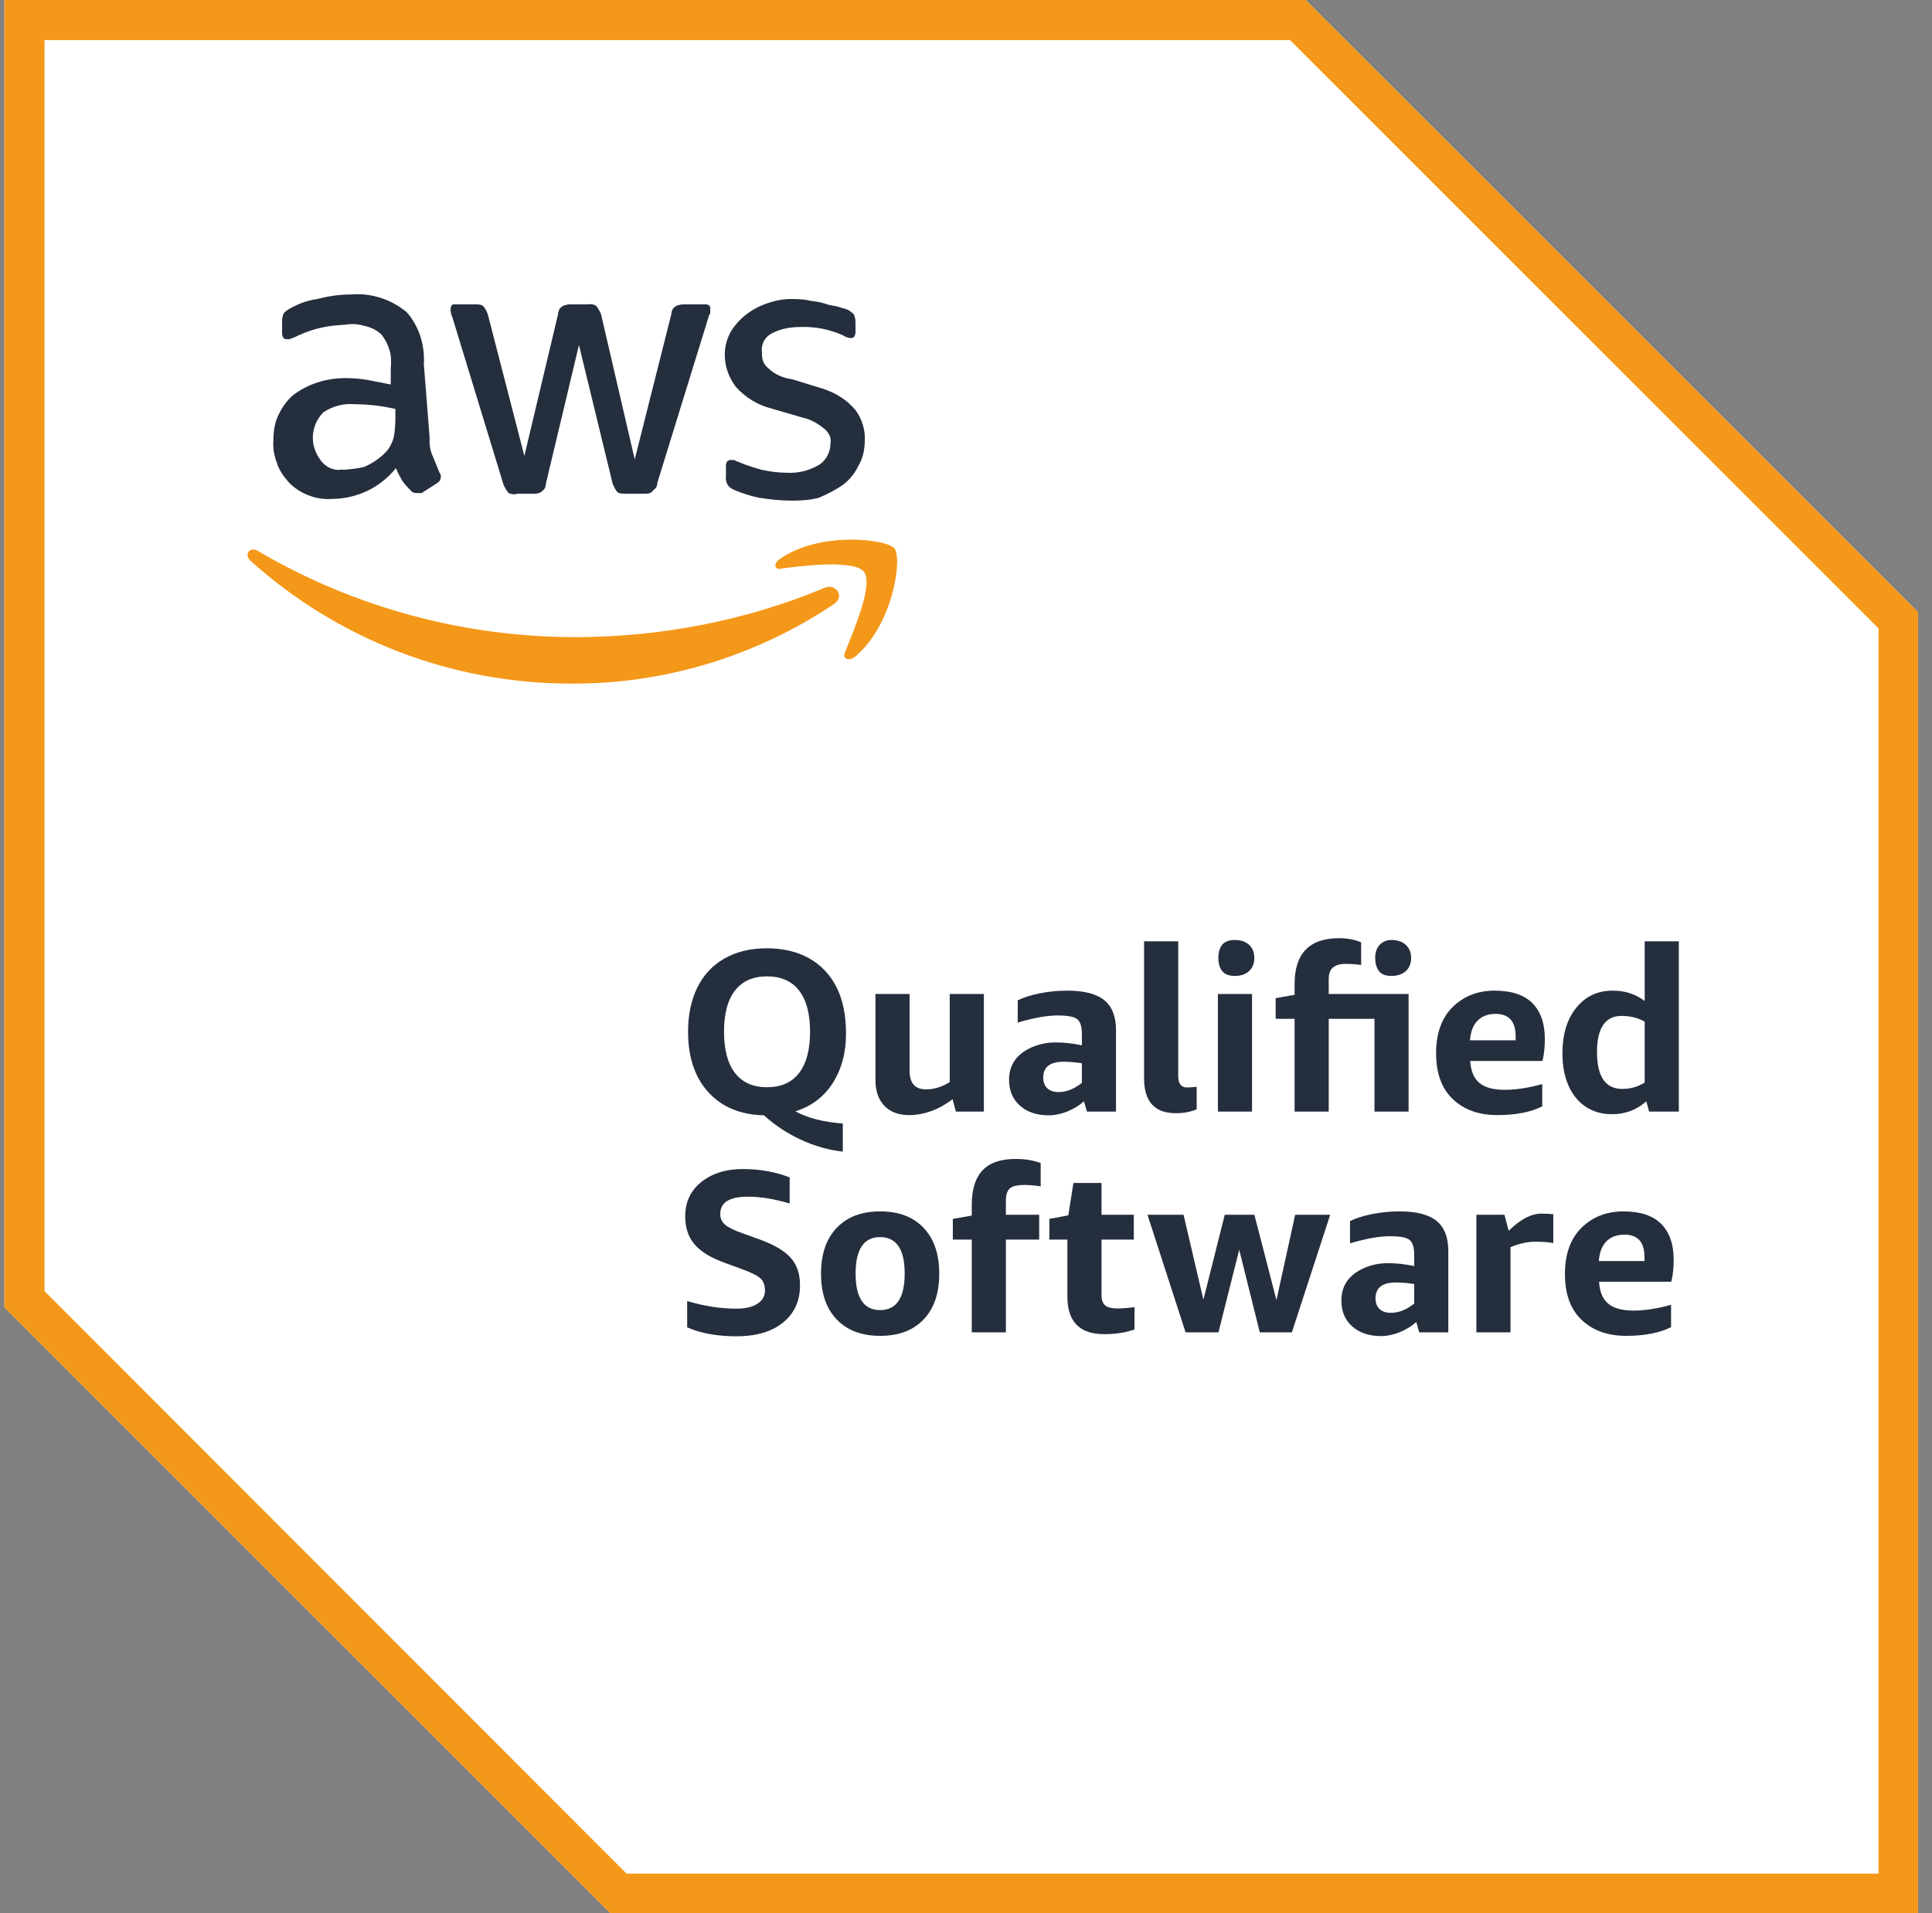 <svg width="105" height="104" viewBox="0 0 105 104" fill="none" xmlns="http://www.w3.org/2000/svg">
<rect x="0" y="0" width="105" height="104" fill="#808080" stroke="none"/>
<path d="M70.963 0H0.24V71.07L33.17 104H104.24V33.278L70.963 0Z" fill="white"/>
<path d="M70.11 2.179L102.093 34.161V101.853H34.054L2.419 70.186V2.179H70.11ZM70.963 0H0.24V71.07L33.17 104H104.24V33.278L70.963 0Z" fill="#F49819"/>
<path d="M23.351 23.806C23.32 24.153 23.383 24.532 23.541 24.848C23.635 25.1 23.793 25.448 23.888 25.7C23.92 25.732 23.951 25.795 23.951 25.827C23.951 25.858 23.983 25.921 23.951 25.953C23.951 26.111 23.856 26.206 23.699 26.3L22.909 26.805H22.657C22.593 26.805 22.53 26.805 22.467 26.774C22.404 26.742 22.341 26.711 22.309 26.648C22.151 26.49 21.994 26.332 21.867 26.142C21.741 25.921 21.615 25.7 21.52 25.448C21.11 25.953 20.573 26.395 19.973 26.679C19.373 26.963 18.71 27.121 18.047 27.121C17.637 27.153 17.195 27.09 16.784 26.932C16.374 26.774 16.026 26.553 15.711 26.237C15.427 25.921 15.174 25.574 15.048 25.164C14.89 24.753 14.827 24.343 14.858 23.932C14.858 23.49 14.921 23.017 15.111 22.606C15.3 22.196 15.553 21.817 15.9 21.501C16.721 20.87 17.731 20.554 18.773 20.554C19.152 20.554 19.562 20.585 19.941 20.649L21.236 20.901V20.049C21.267 19.701 21.267 19.354 21.173 19.038C21.078 18.723 20.92 18.407 20.699 18.154C20.447 17.933 20.131 17.776 19.784 17.712C19.468 17.618 19.12 17.586 18.773 17.649C18.331 17.681 17.889 17.712 17.479 17.807C17.037 17.902 16.595 18.06 16.184 18.249C16.026 18.344 15.932 18.344 15.742 18.439H15.584C15.427 18.439 15.332 18.344 15.332 18.091V17.46C15.332 17.302 15.363 17.144 15.427 17.018C15.521 16.923 15.648 16.828 15.774 16.765C16.216 16.513 16.721 16.323 17.226 16.26C17.826 16.102 18.426 16.008 19.057 16.008C20.162 15.913 21.236 16.26 22.088 16.955C22.436 17.334 22.688 17.807 22.846 18.281C23.004 18.786 23.067 19.291 23.035 19.796L23.351 23.806ZM18.615 25.542C18.994 25.511 19.405 25.479 19.784 25.385C20.226 25.195 20.604 24.943 20.952 24.595C21.173 24.374 21.299 24.09 21.394 23.806C21.457 23.459 21.488 23.111 21.488 22.764V22.227C20.762 22.07 20.036 21.975 19.31 21.975C18.71 21.912 18.079 22.07 17.573 22.417C17.226 22.764 17.037 23.206 17.005 23.68C16.974 24.153 17.131 24.627 17.416 25.006C17.542 25.195 17.731 25.353 17.952 25.448C18.173 25.542 18.394 25.574 18.647 25.511H18.615V25.542ZM28.056 26.869C27.898 26.869 27.708 26.869 27.614 26.774C27.519 26.648 27.424 26.49 27.361 26.332L24.583 17.239C24.519 17.113 24.488 16.955 24.488 16.797C24.488 16.639 24.583 16.544 24.646 16.544H25.814C25.972 16.544 26.161 16.544 26.256 16.639C26.382 16.765 26.445 16.923 26.509 17.081L28.498 24.785L30.329 17.081C30.329 16.986 30.36 16.923 30.392 16.828C30.424 16.765 30.487 16.702 30.581 16.639C30.708 16.576 30.866 16.544 31.023 16.544H31.971C32.128 16.513 32.286 16.544 32.413 16.639C32.507 16.765 32.602 16.923 32.665 17.081L34.496 24.974L36.485 17.081C36.485 16.986 36.517 16.892 36.549 16.828C36.58 16.765 36.643 16.702 36.738 16.639C36.864 16.576 37.022 16.544 37.18 16.544H38.348C38.506 16.544 38.601 16.639 38.601 16.734V16.986C38.601 17.081 38.506 17.144 38.506 17.239L35.728 26.237C35.728 26.332 35.696 26.427 35.665 26.49C35.633 26.553 35.538 26.616 35.475 26.679C35.38 26.837 35.222 26.837 35.033 26.837H33.991C33.833 26.837 33.644 26.837 33.549 26.742C33.455 26.648 33.391 26.49 33.297 26.3L31.465 18.754L29.666 26.3C29.666 26.395 29.634 26.49 29.603 26.553C29.571 26.616 29.476 26.679 29.413 26.742C29.319 26.805 29.192 26.837 29.066 26.837H28.056V26.869ZM43.053 27.216C42.453 27.216 41.853 27.153 41.253 27.058C40.779 26.963 40.306 26.805 39.864 26.616C39.737 26.553 39.611 26.458 39.548 26.363C39.485 26.237 39.422 26.079 39.453 25.953V25.353C39.453 25.1 39.548 25.006 39.706 25.006H39.864C39.958 25.006 40.022 25.1 40.116 25.1C40.527 25.29 40.969 25.416 41.411 25.542C41.853 25.637 42.326 25.7 42.8 25.7C43.4 25.732 44 25.574 44.536 25.258C44.726 25.132 44.884 24.943 44.978 24.753C45.073 24.564 45.136 24.343 45.136 24.09C45.168 23.932 45.136 23.774 45.073 23.648C45.01 23.522 44.915 23.395 44.789 23.301C44.442 23.017 44.063 22.796 43.621 22.701L41.884 22.196C41.158 22.006 40.495 21.596 39.99 21.028C39.611 20.522 39.39 19.922 39.39 19.291C39.39 18.817 39.516 18.375 39.737 17.997C40.211 17.239 40.969 16.702 41.821 16.45C42.295 16.292 42.8 16.229 43.273 16.26C43.526 16.26 43.81 16.292 44.063 16.355C44.315 16.386 44.6 16.418 44.852 16.513C45.105 16.607 45.294 16.607 45.547 16.671C45.799 16.765 45.894 16.765 46.052 16.828C46.178 16.892 46.304 16.986 46.399 17.081C46.462 17.207 46.494 17.365 46.494 17.523V18.028C46.494 18.281 46.399 18.375 46.241 18.375C46.084 18.375 45.926 18.312 45.799 18.218C45.073 17.902 44.284 17.744 43.495 17.776C42.958 17.776 42.421 17.87 41.947 18.123C41.758 18.218 41.6 18.375 41.505 18.565C41.411 18.754 41.379 18.975 41.411 19.165C41.411 19.323 41.411 19.48 41.474 19.638C41.537 19.796 41.632 19.922 41.758 20.017C42.105 20.364 42.579 20.554 43.053 20.617L44.694 21.122C45.389 21.343 46.02 21.722 46.494 22.291C46.841 22.764 47.031 23.364 46.999 23.932C46.999 24.406 46.904 24.911 46.652 25.321C46.462 25.732 46.147 26.111 45.799 26.363C45.389 26.648 44.947 26.869 44.505 27.058C44.031 27.184 43.526 27.216 43.021 27.216H43.053Z" fill="#242E3D"/>
<path d="M45.326 32.836C41.095 35.677 36.107 37.193 31.023 37.161C24.583 37.161 18.395 34.793 13.595 30.468C13.248 30.12 13.595 29.678 14.037 29.963C19.31 33.057 25.34 34.667 31.465 34.635C36.044 34.604 40.59 33.72 44.821 31.952C45.389 31.699 45.957 32.394 45.326 32.836ZM45.926 35.456C45.768 35.804 46.115 35.961 46.462 35.709C48.546 33.972 49.051 30.341 48.609 29.805C48.167 29.3 44.536 28.858 42.358 30.405C42.011 30.657 42.105 31.005 42.453 30.91C43.621 30.752 46.462 30.405 46.968 31.099C47.473 31.825 46.368 34.32 45.926 35.456Z" fill="#F49819"/>
<path d="M37.395 56.081C37.395 55.166 37.563 54.367 37.898 53.684C38.233 53.001 38.724 52.475 39.371 52.105C40.018 51.735 40.784 51.55 41.668 51.55C42.553 51.55 43.317 51.729 43.96 52.086C44.603 52.444 45.1 52.963 45.452 53.642C45.803 54.321 45.979 55.174 45.979 56.2C45.979 57.226 45.74 58.115 45.262 58.868C44.785 59.621 44.106 60.137 43.225 60.414C43.899 60.778 44.759 60.998 45.805 61.076V62.602C45.044 62.521 44.289 62.307 43.538 61.961C42.788 61.615 42.115 61.171 41.52 60.63C40.234 60.597 39.225 60.177 38.493 59.37C37.761 58.563 37.395 57.467 37.395 56.081ZM39.947 53.844C39.548 54.356 39.349 55.103 39.349 56.084C39.349 57.065 39.548 57.814 39.947 58.33C40.346 58.846 40.926 59.103 41.687 59.103C42.448 59.103 43.028 58.846 43.427 58.33C43.826 57.814 44.025 57.065 44.025 56.084C44.025 55.103 43.826 54.356 43.427 53.844C43.028 53.333 42.448 53.076 41.687 53.076C40.926 53.076 40.346 53.333 39.947 53.844Z" fill="#242E3D"/>
<path d="M47.579 58.712V54.035H49.433V58.204C49.433 58.881 49.731 59.219 50.326 59.219C50.765 59.219 51.195 59.087 51.616 58.822V54.035H53.471V60.428H51.951L51.771 59.753C51.019 60.325 50.231 60.613 49.408 60.617C48.834 60.617 48.385 60.448 48.063 60.111C47.74 59.773 47.579 59.306 47.579 58.712Z" fill="#242E3D"/>
<path d="M57.005 60.63C56.348 60.63 55.823 60.455 55.431 60.105C55.038 59.754 54.841 59.286 54.841 58.7C54.841 57.882 55.255 57.291 56.082 56.929C56.483 56.754 56.913 56.667 57.373 56.667C57.833 56.667 58.307 56.719 58.798 56.825V56.203C58.798 55.82 58.718 55.557 58.56 55.415C58.401 55.272 58.039 55.201 57.476 55.201C56.913 55.201 56.19 55.329 55.312 55.586V54.377C55.633 54.218 56.037 54.091 56.522 53.995C57.008 53.899 57.5 53.852 58 53.852C58.919 53.852 59.591 54.025 60.016 54.371C60.441 54.717 60.653 55.26 60.653 56.001V60.428H59.073L58.912 59.866C58.651 60.098 58.347 60.284 58.002 60.422C57.656 60.56 57.324 60.63 57.005 60.63ZM57.525 59.366C57.957 59.366 58.382 59.199 58.798 58.864V57.8C58.427 57.744 58.095 57.717 57.803 57.717C57.069 57.717 56.7 58.002 56.696 58.571C56.696 58.822 56.769 59.018 56.915 59.157C57.062 59.296 57.264 59.366 57.525 59.366Z" fill="#242E3D"/>
<path d="M64.033 58.48C64.033 58.904 64.19 59.115 64.504 59.115C64.657 59.115 64.835 59.103 65.037 59.079V60.306C64.682 60.449 64.301 60.518 63.896 60.514C62.755 60.514 62.182 59.885 62.178 58.627V51.171H64.033V58.48Z" fill="#242E3D"/>
<path d="M66.191 60.428V54.035H68.045V60.428H66.191ZM67.884 52.789C67.694 52.964 67.437 53.052 67.115 53.052C66.792 53.052 66.562 52.964 66.423 52.789C66.285 52.614 66.216 52.376 66.216 52.075C66.216 51.773 66.285 51.535 66.423 51.36C66.562 51.185 66.792 51.098 67.115 51.098C67.437 51.098 67.694 51.185 67.884 51.36C68.074 51.535 68.169 51.773 68.169 52.075C68.169 52.376 68.074 52.614 67.884 52.789Z" fill="#242E3D"/>
<path d="M70.358 60.428V55.384H69.329V54.261L70.358 54.078V53.498C70.358 51.828 71.168 50.996 72.787 51C73.215 51 73.611 51.075 73.976 51.226V52.459C73.722 52.419 73.442 52.398 73.134 52.398C72.827 52.398 72.595 52.464 72.44 52.596C72.284 52.726 72.209 52.946 72.213 53.253V54.035H76.554V60.428H74.7V55.384H72.213V60.428H70.358ZM75.624 53.052C75.301 53.052 75.074 52.964 74.943 52.789C74.811 52.614 74.743 52.376 74.737 52.075C74.737 51.773 74.82 51.535 74.984 51.36C75.149 51.185 75.362 51.098 75.624 51.098C75.946 51.098 76.205 51.185 76.399 51.36C76.593 51.535 76.691 51.773 76.691 52.075C76.691 52.376 76.595 52.614 76.405 52.789C76.207 52.964 75.946 53.052 75.624 53.052Z" fill="#242E3D"/>
<path d="M83.959 56.477C83.959 56.933 83.916 57.332 83.829 57.674H79.903C79.936 58.226 80.105 58.626 80.408 58.873C80.71 59.12 81.166 59.243 81.775 59.243C82.384 59.243 83.064 59.14 83.817 58.931V60.143C83.188 60.46 82.375 60.617 81.375 60.617C80.376 60.617 79.571 60.33 78.963 59.755C78.354 59.181 78.049 58.35 78.049 57.261C78.049 56.173 78.35 55.332 78.952 54.74C79.555 54.148 80.314 53.852 81.228 53.852C82.143 53.852 82.827 54.078 83.28 54.532C83.733 54.986 83.959 55.635 83.959 56.477ZM81.283 55.116C80.871 55.116 80.543 55.238 80.302 55.482C80.061 55.726 79.924 56.082 79.891 56.551H82.372V56.337C82.372 55.523 82.009 55.116 81.283 55.116Z" fill="#242E3D"/>
<path d="M87.606 60.569C87.073 60.569 86.603 60.437 86.198 60.175C85.793 59.913 85.478 59.532 85.252 59.032C85.027 58.531 84.914 57.943 84.914 57.268C84.914 56.233 85.164 55.405 85.665 54.784C86.165 54.162 86.825 53.852 87.643 53.852C88.313 53.852 88.894 54.039 89.386 54.413V51.171H91.24V60.428H89.628L89.473 59.869C88.948 60.336 88.325 60.569 87.606 60.569ZM88.127 55.225C87.238 55.225 86.793 55.886 86.793 57.207C86.798 58.528 87.254 59.191 88.164 59.195C88.611 59.195 89.018 59.079 89.386 58.846V55.537C89.022 55.329 88.602 55.225 88.127 55.225Z" fill="#242E3D"/>
<path d="M40.008 71.14C40.51 71.14 40.896 71.05 41.168 70.871C41.44 70.692 41.575 70.455 41.575 70.16C41.575 69.865 41.493 69.642 41.326 69.491C41.161 69.341 40.827 69.174 40.326 68.991L39.356 68.636C38.605 68.36 38.064 68.024 37.734 67.629C37.405 67.234 37.24 66.733 37.24 66.127C37.24 65.341 37.534 64.715 38.121 64.249C38.708 63.783 39.458 63.55 40.371 63.55C41.284 63.55 42.133 63.7 42.916 64.002V65.424C42.098 65.176 41.341 65.052 40.643 65.052C39.639 65.052 39.14 65.367 39.144 65.998C39.144 66.231 39.23 66.422 39.403 66.572C39.574 66.723 39.899 66.882 40.375 67.049L41.32 67.391C42.098 67.676 42.652 68.007 42.983 68.386C43.314 68.765 43.479 69.257 43.479 69.864C43.479 70.723 43.17 71.4 42.552 71.897C41.933 72.394 41.094 72.642 40.032 72.642C38.971 72.642 38.074 72.479 37.346 72.154V70.725C38.27 71.002 39.158 71.14 40.008 71.14Z" fill="#242E3D"/>
<path d="M50.196 71.726C49.63 72.321 48.843 72.618 47.836 72.618C46.83 72.618 46.042 72.321 45.473 71.726C44.905 71.132 44.621 70.303 44.621 69.238C44.621 68.174 44.905 67.344 45.473 66.747C46.042 66.15 46.83 65.852 47.836 65.852C48.843 65.852 49.63 66.15 50.196 66.747C50.763 67.344 51.046 68.174 51.046 69.238C51.046 70.303 50.763 71.132 50.196 71.726ZM47.833 71.219C48.722 71.216 49.167 70.553 49.167 69.232C49.167 67.911 48.722 67.25 47.833 67.25C46.944 67.25 46.5 67.911 46.5 69.232C46.5 70.553 46.944 71.216 47.833 71.219Z" fill="#242E3D"/>
<path d="M55.201 63C55.705 63 56.158 63.075 56.559 63.226V64.49C55.678 64.362 55.122 64.397 54.891 64.597C54.742 64.723 54.668 64.944 54.668 65.257V66.035H56.478V67.384H54.668V72.428H52.813V67.384H51.784V66.261L52.813 66.078V65.498C52.813 64.655 53.01 64.028 53.402 63.617C53.795 63.206 54.395 63 55.201 63Z" fill="#242E3D"/>
<path d="M60.007 72.526C58.676 72.526 58.01 71.843 58.01 70.479V67.385H57.031V66.261L58.06 66.066L58.339 64.307H59.865V66.035H61.62V67.385H59.865V70.398C59.865 70.668 59.933 70.857 60.069 70.965C60.206 71.074 60.42 71.128 60.711 71.128C61.003 71.128 61.318 71.103 61.657 71.055V72.266C61.202 72.44 60.652 72.526 60.007 72.526Z" fill="#242E3D"/>
<path d="M68.467 72.428L67.349 67.937L66.22 72.428H64.434L62.363 66.035H64.323L65.402 70.653L66.563 66.035H68.173L69.372 70.676L70.389 66.035H72.293L70.21 72.428H68.467Z" fill="#242E3D"/>
<path d="M75.065 72.63C74.408 72.63 73.883 72.455 73.49 72.105C73.097 71.754 72.901 71.286 72.901 70.7C72.901 69.882 73.315 69.291 74.141 68.929C74.543 68.754 74.973 68.667 75.433 68.667C75.892 68.667 76.367 68.719 76.858 68.825V68.203C76.858 67.82 76.778 67.557 76.62 67.415C76.461 67.272 76.099 67.201 75.536 67.201C74.973 67.201 74.25 67.329 73.371 67.586V66.377C73.693 66.218 74.097 66.091 74.582 65.995C75.068 65.899 75.56 65.852 76.06 65.852C76.979 65.852 77.651 66.025 78.076 66.371C78.5 66.717 78.712 67.26 78.712 68.001V72.428H77.133L76.972 71.866C76.711 72.098 76.407 72.284 76.062 72.422C75.716 72.56 75.384 72.63 75.065 72.63ZM75.585 71.366C76.016 71.366 76.441 71.199 76.858 70.864V69.8C76.487 69.744 76.155 69.717 75.862 69.717C75.129 69.717 74.76 70.002 74.755 70.571C74.755 70.822 74.829 71.018 74.975 71.157C75.121 71.296 75.324 71.366 75.585 71.366Z" fill="#242E3D"/>
<path d="M81.993 66.909C82.622 66.285 83.217 65.974 83.779 65.974C84.027 65.974 84.24 65.985 84.418 66.008V67.574C84.182 67.525 83.855 67.501 83.435 67.501C83.016 67.501 82.568 67.599 82.092 67.796V72.428H80.238V66.035H81.764L81.993 66.909Z" fill="#242E3D"/>
<path d="M90.961 68.478C90.961 68.934 90.918 69.333 90.831 69.675H86.905C86.938 70.226 87.107 70.626 87.41 70.874C87.712 71.121 88.168 71.244 88.777 71.244C89.386 71.244 90.066 71.14 90.819 70.931V72.144C90.19 72.46 89.377 72.618 88.377 72.618C87.377 72.618 86.573 72.331 85.965 71.756C85.356 71.182 85.051 70.35 85.051 69.261C85.051 68.174 85.352 67.333 85.954 66.74C86.557 66.148 87.316 65.852 88.23 65.852C89.145 65.852 89.829 66.079 90.282 66.533C90.735 66.987 90.961 67.635 90.961 68.478ZM88.285 67.116C87.873 67.116 87.545 67.238 87.304 67.482C87.063 67.727 86.926 68.083 86.893 68.551H89.374V68.337C89.374 67.523 89.011 67.116 88.285 67.116Z" fill="#242E3D"/>
</svg>
